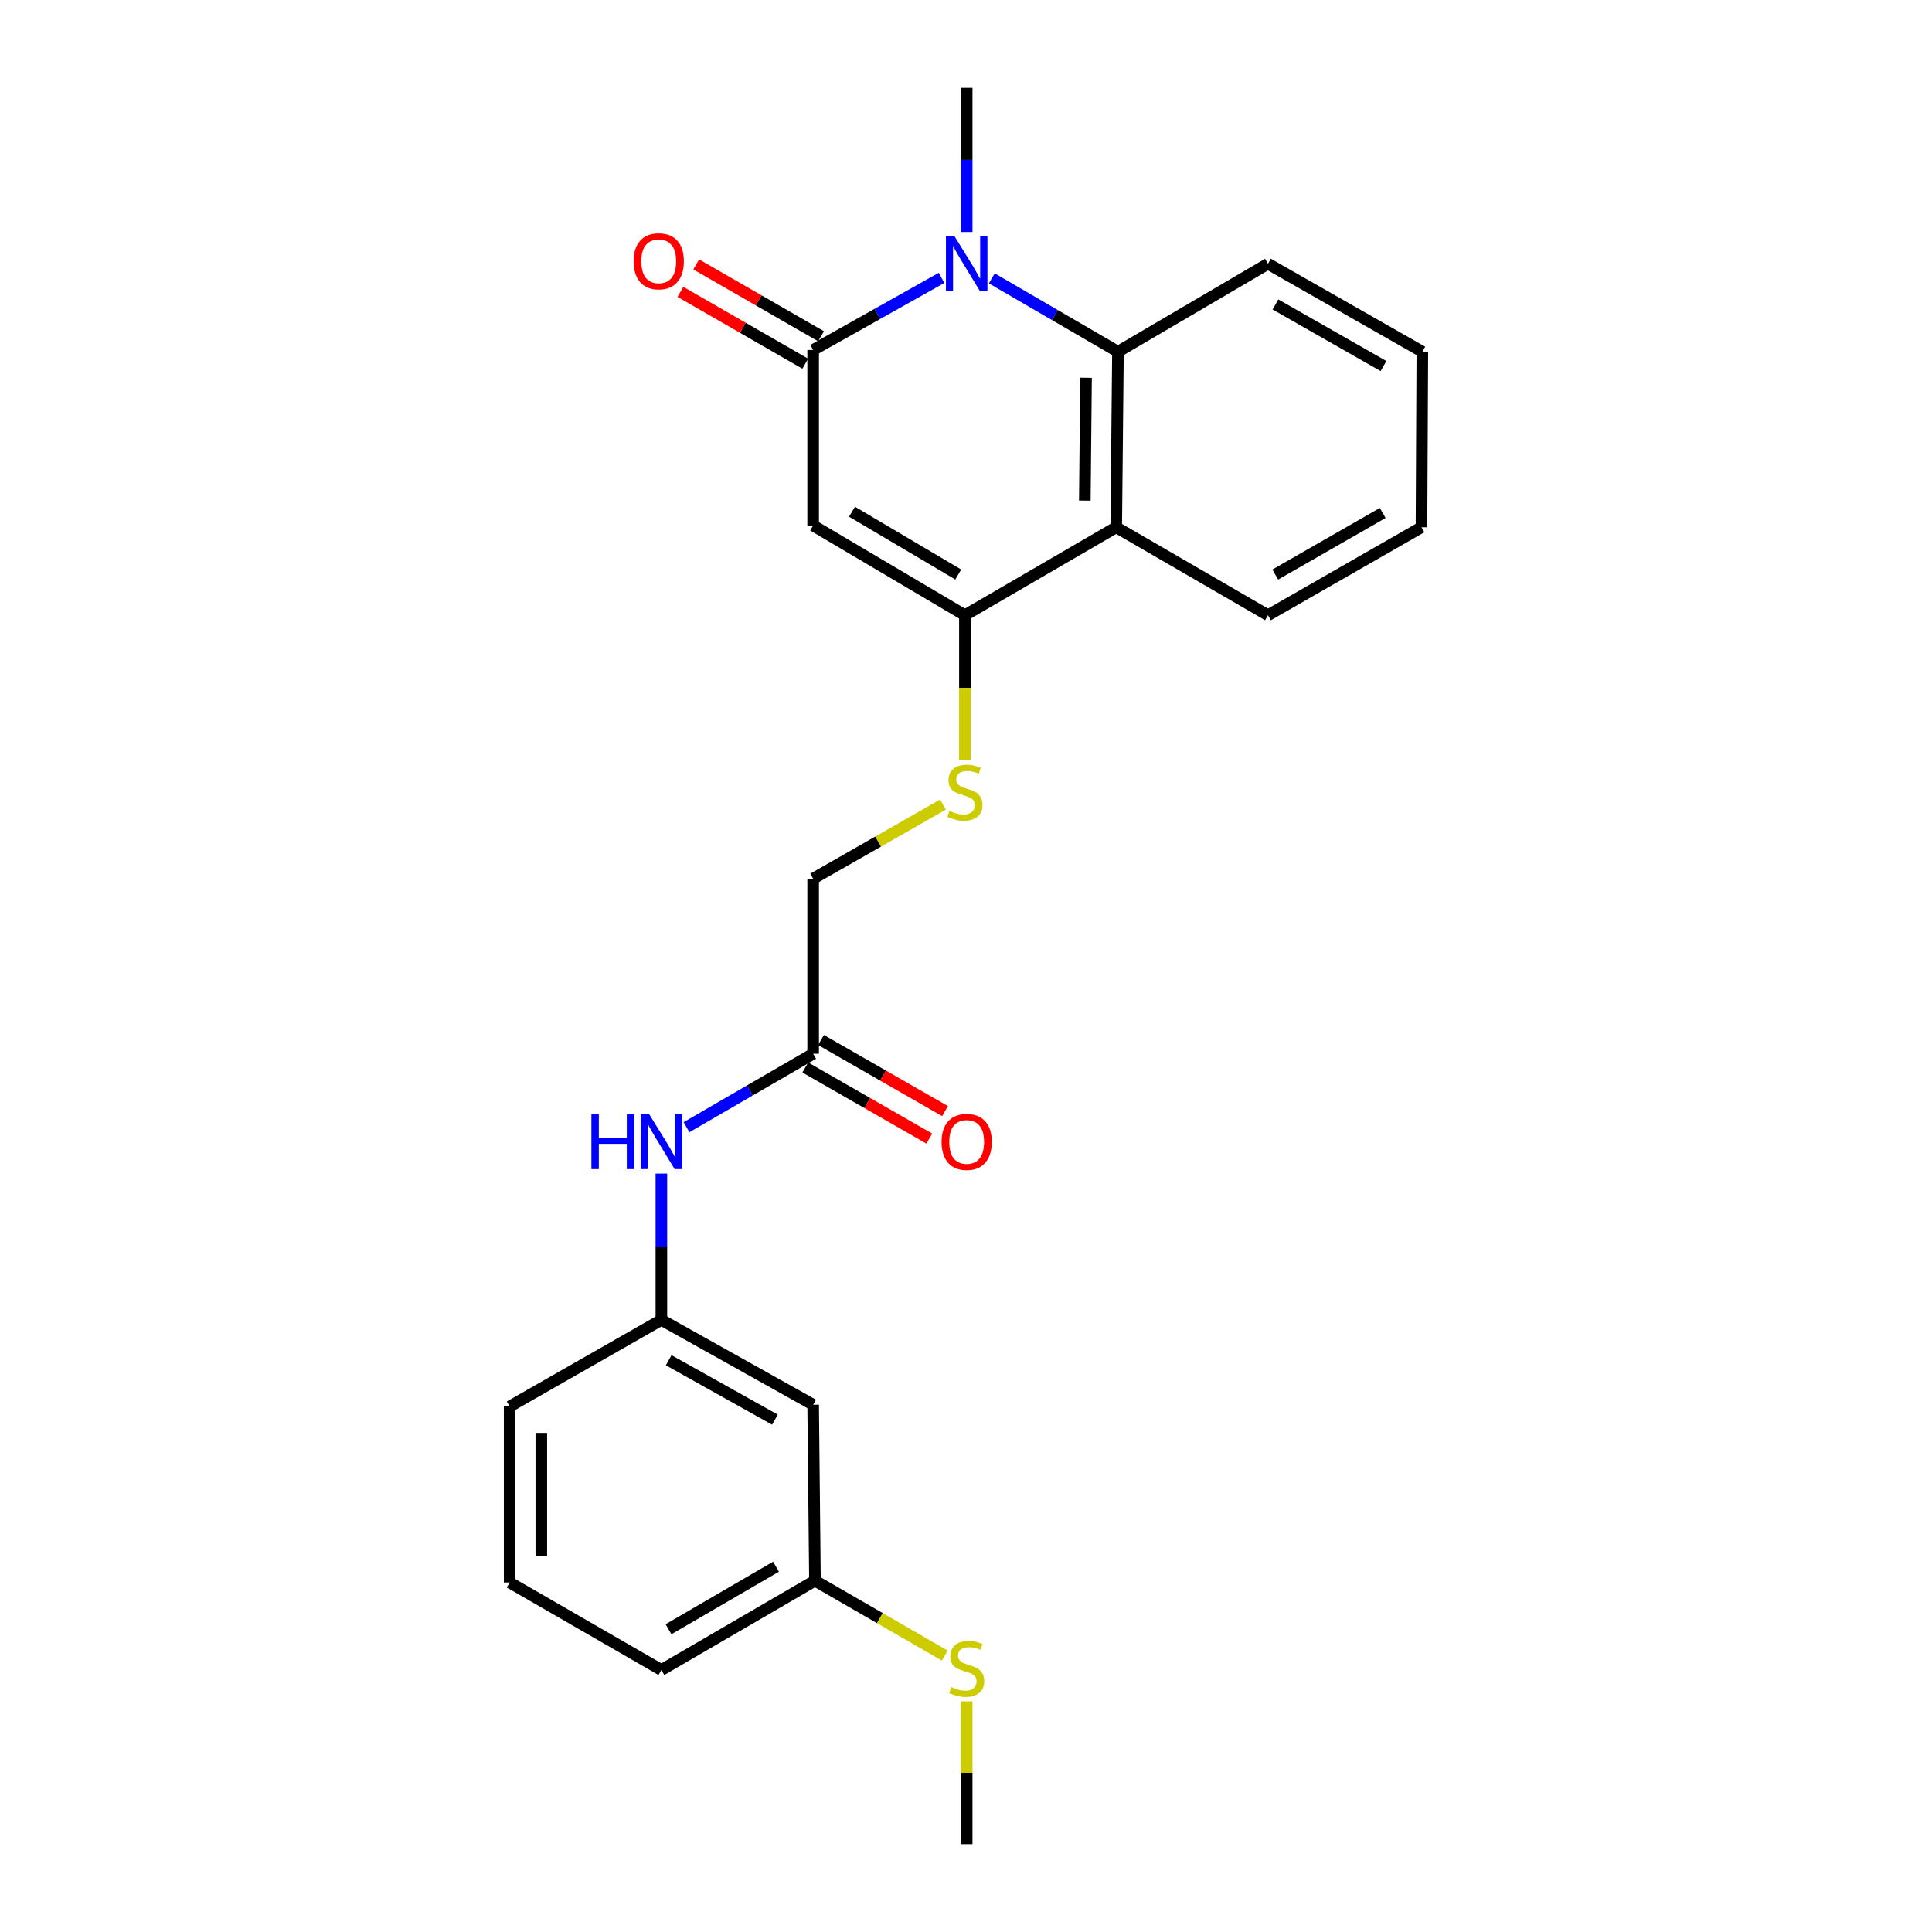 <?xml version='1.0' encoding='iso-8859-1'?>
<svg version='1.1' baseProfile='full'
              xmlns='http://www.w3.org/2000/svg'
                      xmlns:rdkit='http://www.rdkit.org/xml'
                      xmlns:xlink='http://www.w3.org/1999/xlink'
                  xml:space='preserve'
width='1000px' height='1000px' viewBox='0 0 1000 1000'>
<!-- END OF HEADER -->
<rect style='opacity:1.0;fill:#FFFFFF;stroke:none' width='1000' height='1000' x='0' y='0'> </rect>
<path class='bond-0' d='M 420.883,271.999 L 420.883,181.148' style='fill:none;fill-rule:evenodd;stroke:#000000;stroke-width:6px;stroke-linecap:butt;stroke-linejoin:miter;stroke-opacity:1' />
<path class='bond-2' d='M 420.883,271.999 L 499.436,318.435' style='fill:none;fill-rule:evenodd;stroke:#000000;stroke-width:6px;stroke-linecap:butt;stroke-linejoin:miter;stroke-opacity:1' />
<path class='bond-2' d='M 441.005,264.859 L 495.991,297.364' style='fill:none;fill-rule:evenodd;stroke:#000000;stroke-width:6px;stroke-linecap:butt;stroke-linejoin:miter;stroke-opacity:1' />
<path class='bond-1' d='M 420.883,181.148 L 454.11,162.491' style='fill:none;fill-rule:evenodd;stroke:#000000;stroke-width:6px;stroke-linecap:butt;stroke-linejoin:miter;stroke-opacity:1' />
<path class='bond-1' d='M 454.11,162.491 L 487.336,143.834' style='fill:none;fill-rule:evenodd;stroke:#0000FF;stroke-width:6px;stroke-linecap:butt;stroke-linejoin:miter;stroke-opacity:1' />
<path class='bond-8' d='M 424.97,174.047 L 392.663,155.456' style='fill:none;fill-rule:evenodd;stroke:#000000;stroke-width:6px;stroke-linecap:butt;stroke-linejoin:miter;stroke-opacity:1' />
<path class='bond-8' d='M 392.663,155.456 L 360.357,136.865' style='fill:none;fill-rule:evenodd;stroke:#FF0000;stroke-width:6px;stroke-linecap:butt;stroke-linejoin:miter;stroke-opacity:1' />
<path class='bond-8' d='M 416.797,188.249 L 384.491,169.658' style='fill:none;fill-rule:evenodd;stroke:#000000;stroke-width:6px;stroke-linecap:butt;stroke-linejoin:miter;stroke-opacity:1' />
<path class='bond-8' d='M 384.491,169.658 L 352.184,151.067' style='fill:none;fill-rule:evenodd;stroke:#FF0000;stroke-width:6px;stroke-linecap:butt;stroke-linejoin:miter;stroke-opacity:1' />
<path class='bond-14' d='M 500.355,120.087 L 500.355,82.771' style='fill:none;fill-rule:evenodd;stroke:#0000FF;stroke-width:6px;stroke-linecap:butt;stroke-linejoin:miter;stroke-opacity:1' />
<path class='bond-14' d='M 500.355,82.771 L 500.355,45.455' style='fill:none;fill-rule:evenodd;stroke:#000000;stroke-width:6px;stroke-linecap:butt;stroke-linejoin:miter;stroke-opacity:1' />
<path class='bond-24' d='M 513.359,144.087 L 546.006,163.073' style='fill:none;fill-rule:evenodd;stroke:#0000FF;stroke-width:6px;stroke-linecap:butt;stroke-linejoin:miter;stroke-opacity:1' />
<path class='bond-24' d='M 546.006,163.073 L 578.652,182.059' style='fill:none;fill-rule:evenodd;stroke:#000000;stroke-width:6px;stroke-linecap:butt;stroke-linejoin:miter;stroke-opacity:1' />
<path class='bond-4' d='M 499.436,318.435 L 577.751,272.9' style='fill:none;fill-rule:evenodd;stroke:#000000;stroke-width:6px;stroke-linecap:butt;stroke-linejoin:miter;stroke-opacity:1' />
<path class='bond-5' d='M 499.436,318.435 L 499.436,355.998' style='fill:none;fill-rule:evenodd;stroke:#000000;stroke-width:6px;stroke-linecap:butt;stroke-linejoin:miter;stroke-opacity:1' />
<path class='bond-5' d='M 499.436,355.998 L 499.436,393.56' style='fill:none;fill-rule:evenodd;stroke:#CCCC00;stroke-width:6px;stroke-linecap:butt;stroke-linejoin:miter;stroke-opacity:1' />
<path class='bond-3' d='M 578.652,182.059 L 577.751,272.9' style='fill:none;fill-rule:evenodd;stroke:#000000;stroke-width:6px;stroke-linecap:butt;stroke-linejoin:miter;stroke-opacity:1' />
<path class='bond-3' d='M 562.132,195.522 L 561.501,259.111' style='fill:none;fill-rule:evenodd;stroke:#000000;stroke-width:6px;stroke-linecap:butt;stroke-linejoin:miter;stroke-opacity:1' />
<path class='bond-17' d='M 578.652,182.059 L 656.303,136.524' style='fill:none;fill-rule:evenodd;stroke:#000000;stroke-width:6px;stroke-linecap:butt;stroke-linejoin:miter;stroke-opacity:1' />
<path class='bond-16' d='M 577.751,272.9 L 656.303,318.435' style='fill:none;fill-rule:evenodd;stroke:#000000;stroke-width:6px;stroke-linecap:butt;stroke-linejoin:miter;stroke-opacity:1' />
<path class='bond-12' d='M 488.094,416.441 L 454.489,435.622' style='fill:none;fill-rule:evenodd;stroke:#CCCC00;stroke-width:6px;stroke-linecap:butt;stroke-linejoin:miter;stroke-opacity:1' />
<path class='bond-12' d='M 454.489,435.622 L 420.883,454.802' style='fill:none;fill-rule:evenodd;stroke:#000000;stroke-width:6px;stroke-linecap:butt;stroke-linejoin:miter;stroke-opacity:1' />
<path class='bond-6' d='M 420.883,545.416 L 420.883,454.802' style='fill:none;fill-rule:evenodd;stroke:#000000;stroke-width:6px;stroke-linecap:butt;stroke-linejoin:miter;stroke-opacity:1' />
<path class='bond-7' d='M 420.883,545.416 L 388.112,564.42' style='fill:none;fill-rule:evenodd;stroke:#000000;stroke-width:6px;stroke-linecap:butt;stroke-linejoin:miter;stroke-opacity:1' />
<path class='bond-7' d='M 388.112,564.42 L 355.341,583.425' style='fill:none;fill-rule:evenodd;stroke:#0000FF;stroke-width:6px;stroke-linecap:butt;stroke-linejoin:miter;stroke-opacity:1' />
<path class='bond-11' d='M 416.809,552.524 L 448.9,570.919' style='fill:none;fill-rule:evenodd;stroke:#000000;stroke-width:6px;stroke-linecap:butt;stroke-linejoin:miter;stroke-opacity:1' />
<path class='bond-11' d='M 448.9,570.919 L 480.991,589.313' style='fill:none;fill-rule:evenodd;stroke:#FF0000;stroke-width:6px;stroke-linecap:butt;stroke-linejoin:miter;stroke-opacity:1' />
<path class='bond-11' d='M 424.958,538.308 L 457.048,556.703' style='fill:none;fill-rule:evenodd;stroke:#000000;stroke-width:6px;stroke-linecap:butt;stroke-linejoin:miter;stroke-opacity:1' />
<path class='bond-11' d='M 457.048,556.703 L 489.139,575.097' style='fill:none;fill-rule:evenodd;stroke:#FF0000;stroke-width:6px;stroke-linecap:butt;stroke-linejoin:miter;stroke-opacity:1' />
<path class='bond-9' d='M 342.331,607.434 L 342.331,645.301' style='fill:none;fill-rule:evenodd;stroke:#0000FF;stroke-width:6px;stroke-linecap:butt;stroke-linejoin:miter;stroke-opacity:1' />
<path class='bond-9' d='M 342.331,645.301 L 342.331,683.167' style='fill:none;fill-rule:evenodd;stroke:#000000;stroke-width:6px;stroke-linecap:butt;stroke-linejoin:miter;stroke-opacity:1' />
<path class='bond-10' d='M 342.331,683.167 L 420.883,727.1' style='fill:none;fill-rule:evenodd;stroke:#000000;stroke-width:6px;stroke-linecap:butt;stroke-linejoin:miter;stroke-opacity:1' />
<path class='bond-10' d='M 346.116,704.058 L 401.102,734.811' style='fill:none;fill-rule:evenodd;stroke:#000000;stroke-width:6px;stroke-linecap:butt;stroke-linejoin:miter;stroke-opacity:1' />
<path class='bond-19' d='M 342.331,683.167 L 263.797,728.001' style='fill:none;fill-rule:evenodd;stroke:#000000;stroke-width:6px;stroke-linecap:butt;stroke-linejoin:miter;stroke-opacity:1' />
<path class='bond-13' d='M 420.883,727.1 L 421.821,818.151' style='fill:none;fill-rule:evenodd;stroke:#000000;stroke-width:6px;stroke-linecap:butt;stroke-linejoin:miter;stroke-opacity:1' />
<path class='bond-15' d='M 421.821,818.151 L 455.415,837.539' style='fill:none;fill-rule:evenodd;stroke:#000000;stroke-width:6px;stroke-linecap:butt;stroke-linejoin:miter;stroke-opacity:1' />
<path class='bond-15' d='M 455.415,837.539 L 489.008,856.927' style='fill:none;fill-rule:evenodd;stroke:#CCCC00;stroke-width:6px;stroke-linecap:butt;stroke-linejoin:miter;stroke-opacity:1' />
<path class='bond-26' d='M 421.821,818.151 L 342.331,864.386' style='fill:none;fill-rule:evenodd;stroke:#000000;stroke-width:6px;stroke-linecap:butt;stroke-linejoin:miter;stroke-opacity:1' />
<path class='bond-26' d='M 401.659,810.922 L 346.016,843.287' style='fill:none;fill-rule:evenodd;stroke:#000000;stroke-width:6px;stroke-linecap:butt;stroke-linejoin:miter;stroke-opacity:1' />
<path class='bond-21' d='M 500.355,880.633 L 500.355,917.589' style='fill:none;fill-rule:evenodd;stroke:#CCCC00;stroke-width:6px;stroke-linecap:butt;stroke-linejoin:miter;stroke-opacity:1' />
<path class='bond-21' d='M 500.355,917.589 L 500.355,954.545' style='fill:none;fill-rule:evenodd;stroke:#000000;stroke-width:6px;stroke-linecap:butt;stroke-linejoin:miter;stroke-opacity:1' />
<path class='bond-22' d='M 656.303,318.435 L 735.757,272.9' style='fill:none;fill-rule:evenodd;stroke:#000000;stroke-width:6px;stroke-linecap:butt;stroke-linejoin:miter;stroke-opacity:1' />
<path class='bond-22' d='M 660.074,297.388 L 715.691,265.514' style='fill:none;fill-rule:evenodd;stroke:#000000;stroke-width:6px;stroke-linecap:butt;stroke-linejoin:miter;stroke-opacity:1' />
<path class='bond-25' d='M 656.303,136.524 L 736.203,182.059' style='fill:none;fill-rule:evenodd;stroke:#000000;stroke-width:6px;stroke-linecap:butt;stroke-linejoin:miter;stroke-opacity:1' />
<path class='bond-25' d='M 660.175,157.59 L 716.105,189.465' style='fill:none;fill-rule:evenodd;stroke:#000000;stroke-width:6px;stroke-linecap:butt;stroke-linejoin:miter;stroke-opacity:1' />
<path class='bond-18' d='M 263.797,819.089 L 263.797,728.001' style='fill:none;fill-rule:evenodd;stroke:#000000;stroke-width:6px;stroke-linecap:butt;stroke-linejoin:miter;stroke-opacity:1' />
<path class='bond-18' d='M 280.183,805.425 L 280.183,741.664' style='fill:none;fill-rule:evenodd;stroke:#000000;stroke-width:6px;stroke-linecap:butt;stroke-linejoin:miter;stroke-opacity:1' />
<path class='bond-20' d='M 263.797,819.089 L 342.331,864.386' style='fill:none;fill-rule:evenodd;stroke:#000000;stroke-width:6px;stroke-linecap:butt;stroke-linejoin:miter;stroke-opacity:1' />
<path class='bond-23' d='M 735.757,272.9 L 736.203,182.059' style='fill:none;fill-rule:evenodd;stroke:#000000;stroke-width:6px;stroke-linecap:butt;stroke-linejoin:miter;stroke-opacity:1' />
<path  class='atom-2' d='M 494.095 122.364
L 503.375 137.364
Q 504.295 138.844, 505.775 141.524
Q 507.255 144.204, 507.335 144.364
L 507.335 122.364
L 511.095 122.364
L 511.095 150.684
L 507.215 150.684
L 497.255 134.284
Q 496.095 132.364, 494.855 130.164
Q 493.655 127.964, 493.295 127.284
L 493.295 150.684
L 489.615 150.684
L 489.615 122.364
L 494.095 122.364
' fill='#0000FF'/>
<path  class='atom-6' d='M 491.436 419.688
Q 491.756 419.808, 493.076 420.368
Q 494.396 420.928, 495.836 421.288
Q 497.316 421.608, 498.756 421.608
Q 501.436 421.608, 502.996 420.328
Q 504.556 419.008, 504.556 416.728
Q 504.556 415.168, 503.756 414.208
Q 502.996 413.248, 501.796 412.728
Q 500.596 412.208, 498.596 411.608
Q 496.076 410.848, 494.556 410.128
Q 493.076 409.408, 491.996 407.888
Q 490.956 406.368, 490.956 403.808
Q 490.956 400.248, 493.356 398.048
Q 495.796 395.848, 500.596 395.848
Q 503.876 395.848, 507.596 397.408
L 506.676 400.488
Q 503.276 399.088, 500.716 399.088
Q 497.956 399.088, 496.436 400.248
Q 494.916 401.368, 494.956 403.328
Q 494.956 404.848, 495.716 405.768
Q 496.516 406.688, 497.636 407.208
Q 498.796 407.728, 500.716 408.328
Q 503.276 409.128, 504.796 409.928
Q 506.316 410.728, 507.396 412.368
Q 508.516 413.968, 508.516 416.728
Q 508.516 420.648, 505.876 422.768
Q 503.276 424.848, 498.916 424.848
Q 496.396 424.848, 494.476 424.288
Q 492.596 423.768, 490.356 422.848
L 491.436 419.688
' fill='#CCCC00'/>
<path  class='atom-8' d='M 306.111 576.809
L 309.951 576.809
L 309.951 588.849
L 324.431 588.849
L 324.431 576.809
L 328.271 576.809
L 328.271 605.129
L 324.431 605.129
L 324.431 592.049
L 309.951 592.049
L 309.951 605.129
L 306.111 605.129
L 306.111 576.809
' fill='#0000FF'/>
<path  class='atom-8' d='M 336.071 576.809
L 345.351 591.809
Q 346.271 593.289, 347.751 595.969
Q 349.231 598.649, 349.311 598.809
L 349.311 576.809
L 353.071 576.809
L 353.071 605.129
L 349.191 605.129
L 339.231 588.729
Q 338.071 586.809, 336.831 584.609
Q 335.631 582.409, 335.271 581.729
L 335.271 605.129
L 331.591 605.129
L 331.591 576.809
L 336.071 576.809
' fill='#0000FF'/>
<path  class='atom-9' d='M 327.966 135.238
Q 327.966 128.438, 331.326 124.638
Q 334.686 120.838, 340.966 120.838
Q 347.246 120.838, 350.606 124.638
Q 353.966 128.438, 353.966 135.238
Q 353.966 142.118, 350.566 146.038
Q 347.166 149.918, 340.966 149.918
Q 334.726 149.918, 331.326 146.038
Q 327.966 142.158, 327.966 135.238
M 340.966 146.718
Q 345.286 146.718, 347.606 143.838
Q 349.966 140.918, 349.966 135.238
Q 349.966 129.678, 347.606 126.878
Q 345.286 124.038, 340.966 124.038
Q 336.646 124.038, 334.286 126.838
Q 331.966 129.638, 331.966 135.238
Q 331.966 140.958, 334.286 143.838
Q 336.646 146.718, 340.966 146.718
' fill='#FF0000'/>
<path  class='atom-12' d='M 487.355 591.049
Q 487.355 584.249, 490.715 580.449
Q 494.075 576.649, 500.355 576.649
Q 506.635 576.649, 509.995 580.449
Q 513.355 584.249, 513.355 591.049
Q 513.355 597.929, 509.955 601.849
Q 506.555 605.729, 500.355 605.729
Q 494.115 605.729, 490.715 601.849
Q 487.355 597.969, 487.355 591.049
M 500.355 602.529
Q 504.675 602.529, 506.995 599.649
Q 509.355 596.729, 509.355 591.049
Q 509.355 585.489, 506.995 582.689
Q 504.675 579.849, 500.355 579.849
Q 496.035 579.849, 493.675 582.649
Q 491.355 585.449, 491.355 591.049
Q 491.355 596.769, 493.675 599.649
Q 496.035 602.529, 500.355 602.529
' fill='#FF0000'/>
<path  class='atom-16' d='M 492.355 873.196
Q 492.675 873.316, 493.995 873.876
Q 495.315 874.436, 496.755 874.796
Q 498.235 875.116, 499.675 875.116
Q 502.355 875.116, 503.915 873.836
Q 505.475 872.516, 505.475 870.236
Q 505.475 868.676, 504.675 867.716
Q 503.915 866.756, 502.715 866.236
Q 501.515 865.716, 499.515 865.116
Q 496.995 864.356, 495.475 863.636
Q 493.995 862.916, 492.915 861.396
Q 491.875 859.876, 491.875 857.316
Q 491.875 853.756, 494.275 851.556
Q 496.715 849.356, 501.515 849.356
Q 504.795 849.356, 508.515 850.916
L 507.595 853.996
Q 504.195 852.596, 501.635 852.596
Q 498.875 852.596, 497.355 853.756
Q 495.835 854.876, 495.875 856.836
Q 495.875 858.356, 496.635 859.276
Q 497.435 860.196, 498.555 860.716
Q 499.715 861.236, 501.635 861.836
Q 504.195 862.636, 505.715 863.436
Q 507.235 864.236, 508.315 865.876
Q 509.435 867.476, 509.435 870.236
Q 509.435 874.156, 506.795 876.276
Q 504.195 878.356, 499.835 878.356
Q 497.315 878.356, 495.395 877.796
Q 493.515 877.276, 491.275 876.356
L 492.355 873.196
' fill='#CCCC00'/>
</svg>
